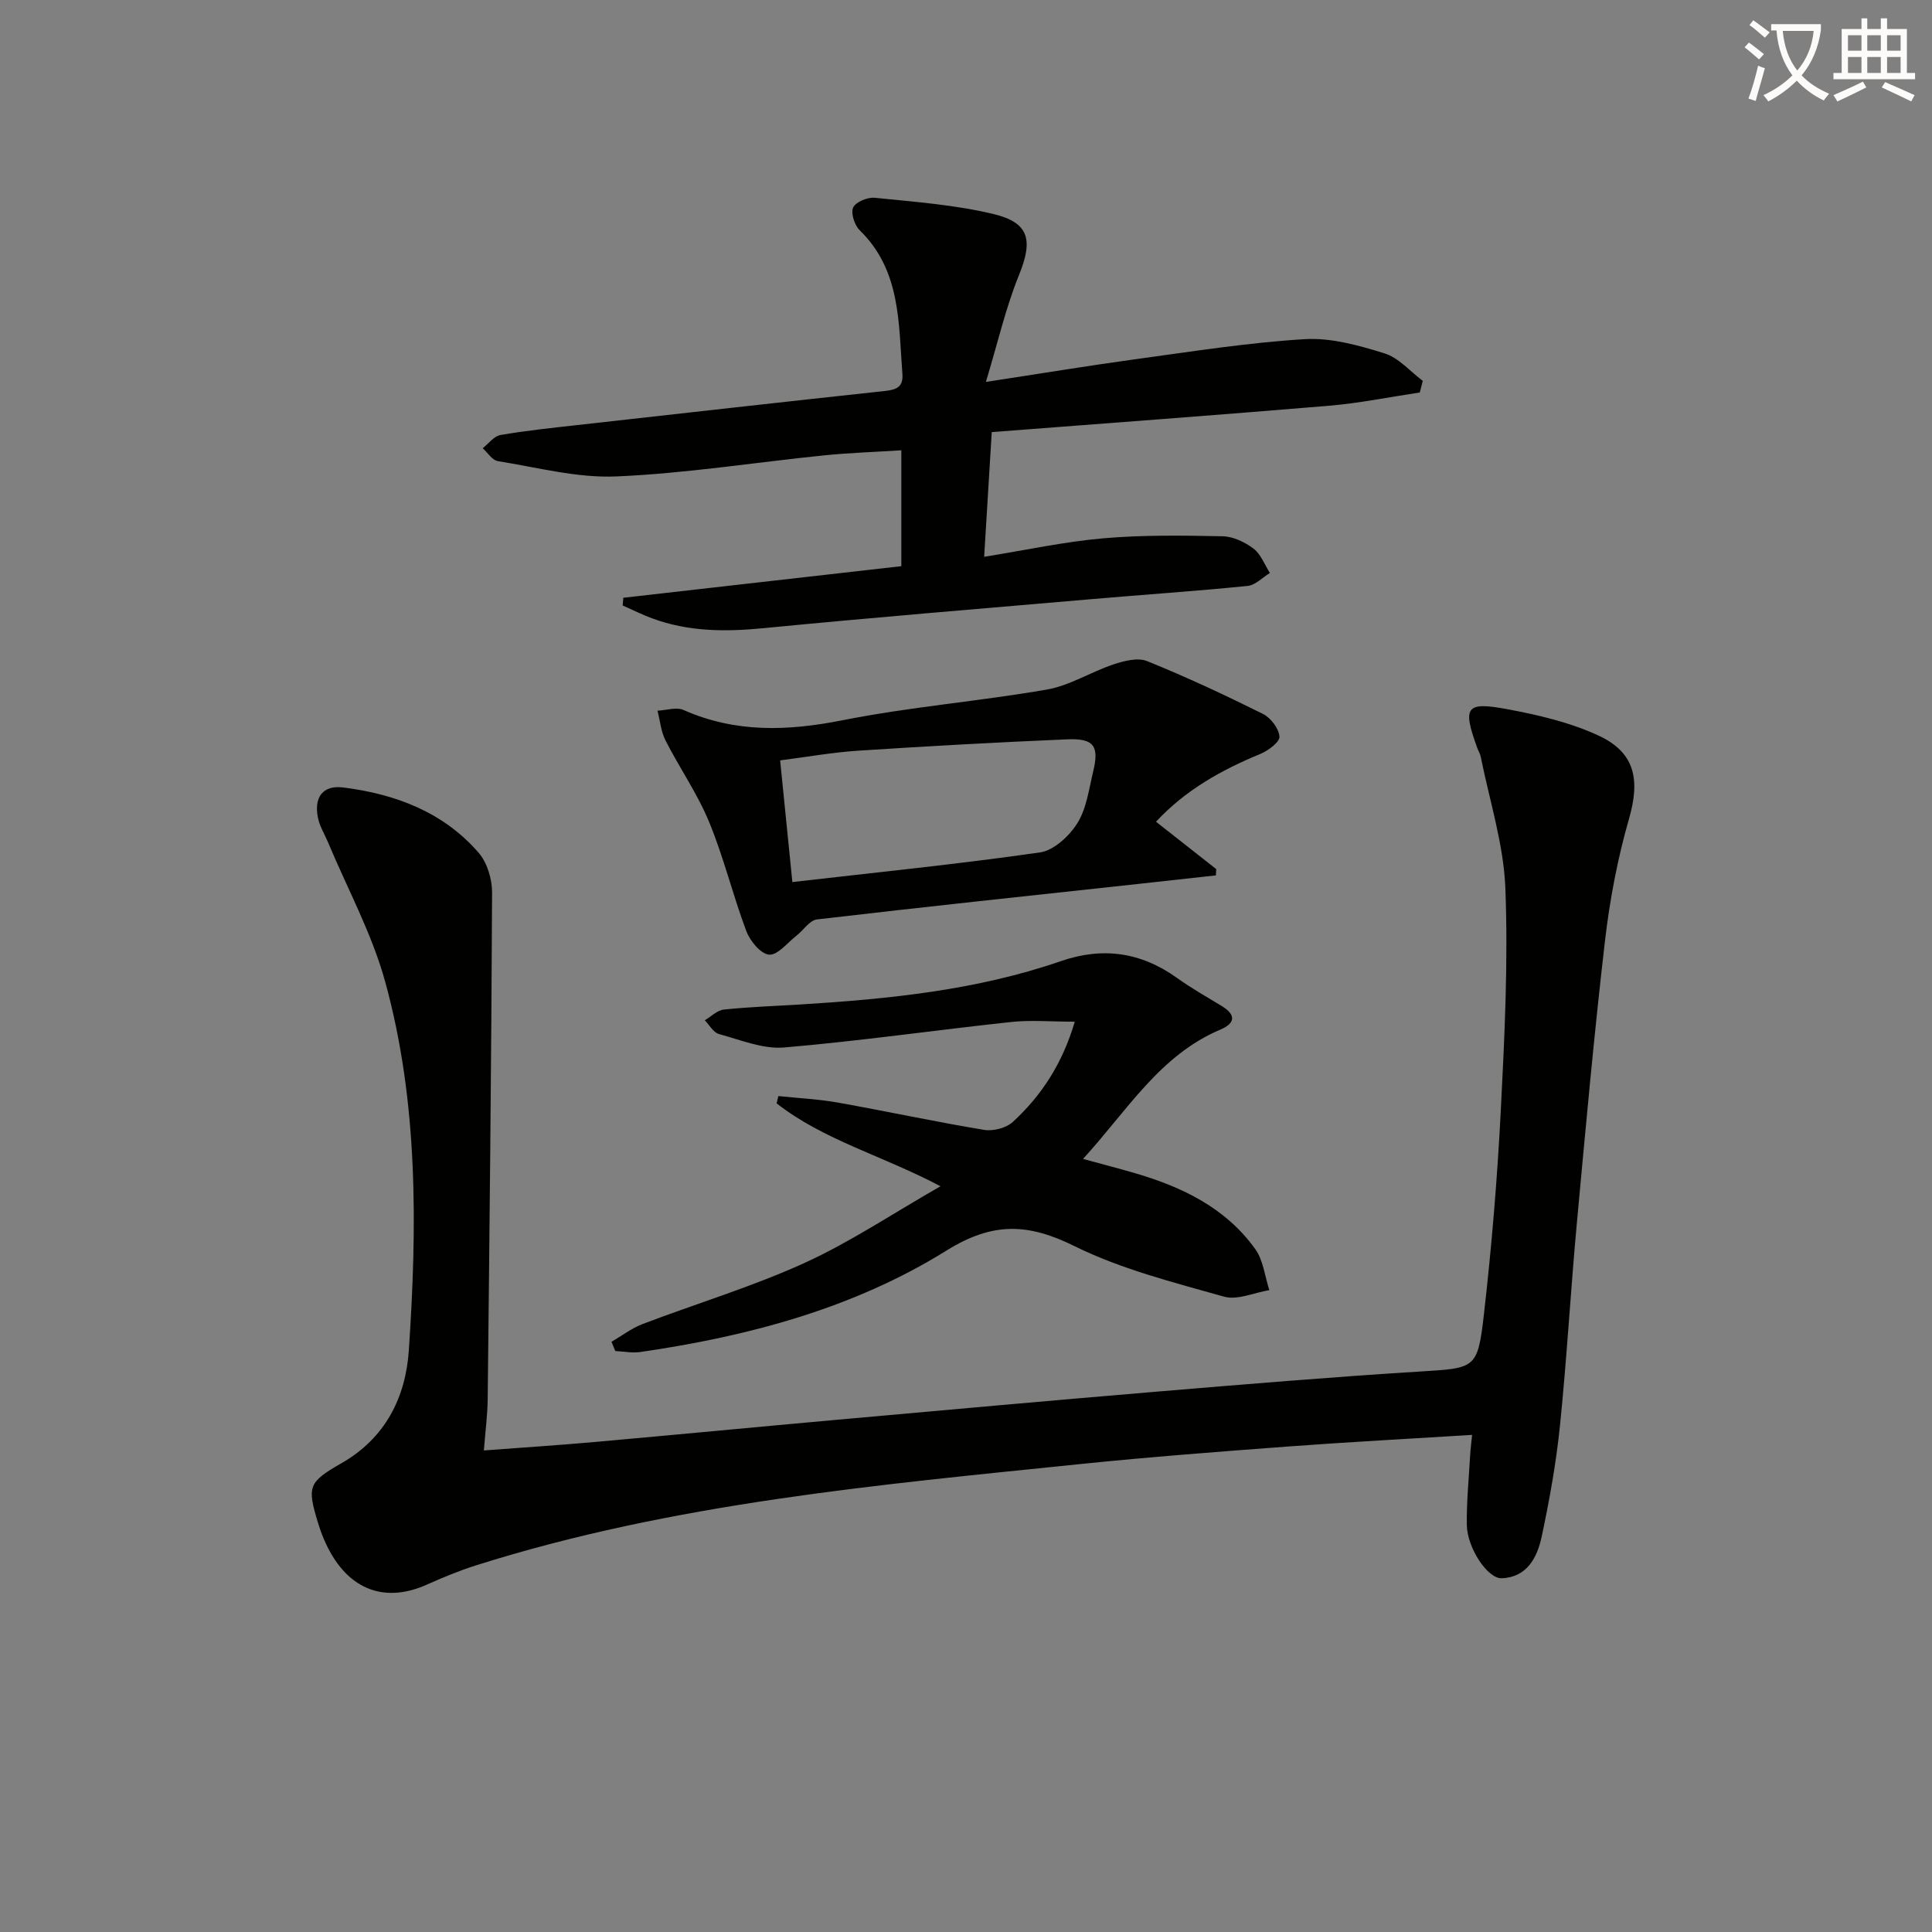 <svg enable-background="new 0 0 400 400" viewBox="0 0 400 400" xmlns="http://www.w3.org/2000/svg"><rect x="0" y="0" width="400" height="400" fill="#808080" stroke="none"/><path d="m362.1 8.8c1.1.8 2.1 1.6 3.1 2.4l-1 1.1c-1.3-1.1-2.3-2-3-2.5zm1.9 4.8c.5.2.9.4 1.4.5-.6 2.3-1.3 4.5-1.9 6.8l-1.5-.5c.8-2.1 1.4-4.3 2-6.8zm-1-9.4c1.3.9 2.4 1.8 3.4 2.5l-1 1.1c-1.4-1.2-2.4-2.1-3.2-2.6zm3.7 2.2v-1.4h10.3v1.2c-.5 3.6-1.8 6.8-4 9.4 1.5 1.6 3.4 2.8 5.7 3.8-.3.4-.7.8-1.1 1.4-2.3-1.1-4.1-2.5-5.6-4.1-1.6 1.6-3.6 3.1-5.9 4.3-.3-.5-.7-.9-1-1.3 2.4-1.1 4.4-2.5 6-4.1-1.9-2.5-3-5.6-3.3-9.3h-1.1zm8.8 0h-6.4c.3 3.3 1.3 6 3 8.2 2-2.3 3.1-5.1 3.4-8.2z" fill="#fcfbfa"/><path d="m385.3 3.8h1.3v2.2h2.8v-2.2h1.3v2.2h4.1v9.1h1.7v1.3h-16.9v-1.3h1.7v-9.1h4.1v-2.2zm.4 13.1.7 1.2c-1.8.9-3.8 1.9-6 2.9-.2-.4-.5-.8-.8-1.3 2.3-1 4.3-1.9 6.1-2.8zm-3.1-6.4h2.8v-3.2h-2.8zm0 4.6h2.8v-3.3h-2.8zm4-4.6h2.8v-3.2h-2.8zm0 4.6h2.8v-3.3h-2.8zm3.7 1.9c2.1.9 4.1 1.8 6.1 2.7l-.7 1.3c-2.2-1.1-4.2-2-6.1-2.9zm3.2-9.7h-2.8v3.2h2.8zm-2.8 7.8h2.8v-3.3h-2.8z" fill="#fcfbfa"/><g fill="#010100"><path d="m304.78 297.08c-13.08.81-25.51 1.47-37.92 2.39-14.42 1.08-28.83 2.17-43.21 3.65-42.12 4.33-84.34 8.09-125.03 20.95-3.48 1.1-6.87 2.5-10.2 3.99-8.13 3.65-15.26 1.5-19.81-6.29-1.16-1.99-2.07-4.18-2.74-6.38-2.33-7.64-2.05-8.51 4.8-12.43 9.11-5.21 13.32-13.6 13.98-23.44 1.71-25.6 1.97-51.28-4.9-76.26-2.74-9.96-7.83-19.28-11.85-28.9-.7-1.68-1.72-3.29-2.07-5.03-.87-4.26.99-6.83 5.25-6.29 10.78 1.36 20.72 5.08 28.03 13.53 1.77 2.05 2.78 5.45 2.77 8.22-.15 34.97-.53 69.94-.91 104.92-.04 3.29-.48 6.58-.79 10.59 7.97-.6 15.53-1.09 23.06-1.76 16.72-1.49 33.43-3.1 50.14-4.6 22.02-1.98 44.03-3.96 66.06-5.81 18.05-1.51 36.11-3.02 54.19-4.15 11.86-.75 12.29-.4 13.61-11.95 1.6-14.03 2.77-28.12 3.49-42.22.78-15.29 1.53-30.63.94-45.9-.35-9.13-3.29-18.17-5.1-27.24-.13-.64-.51-1.22-.73-1.85-3.06-8.43-2.39-9.59 6.11-8.01 6.45 1.19 13.03 2.73 18.94 5.45 7.68 3.53 8.7 9.2 6.38 17.26-2.37 8.24-3.99 16.78-4.98 25.31-2.26 19.47-4.03 39-5.83 58.53-1.28 13.9-2.06 27.86-3.48 41.75-.79 7.73-2.17 15.42-3.79 23.03-.91 4.28-3.01 8.42-8.27 8.62-2.95.11-7.16-6.31-7.23-11.03-.07-4.81.42-9.63.69-14.44.06-1.18.22-2.32.4-4.21z"/><path d="m186.61 117.22c0-8.51 0-15.95 0-23.99-5.46.35-10.7.51-15.9 1.04-14.37 1.46-28.71 3.75-43.11 4.37-8.12.35-16.37-1.87-24.53-3.17-1.16-.18-2.09-1.74-3.13-2.67 1.21-.94 2.32-2.49 3.66-2.73 5.22-.91 10.51-1.46 15.79-2.05 21.29-2.39 42.59-4.78 63.89-7.08 2.37-.26 3.76-.84 3.55-3.55-.81-10.54-.31-21.41-8.84-29.72-1.07-1.05-1.89-3.58-1.35-4.72.55-1.16 3.01-2.16 4.5-2 8.23.85 16.57 1.44 24.57 3.37 7.5 1.8 8.15 5.5 5.26 12.63-2.75 6.78-4.39 14-6.85 22.12 11.43-1.74 21.19-3.36 30.99-4.7 11.65-1.59 23.3-3.44 35.01-4.15 5.45-.33 11.19 1.28 16.52 2.94 2.95.91 5.3 3.73 7.93 5.69-.21.8-.41 1.61-.62 2.41-6.28.94-12.53 2.22-18.84 2.75-23.14 1.94-46.31 3.64-69.78 5.45-.56 9.14-1.05 17.19-1.57 25.82 8.7-1.4 16.64-3.13 24.66-3.83 8.19-.71 16.48-.59 24.71-.42 2.17.04 4.61 1.2 6.39 2.55 1.53 1.16 2.3 3.33 3.4 5.05-1.53.93-3 2.51-4.61 2.68-10.73 1.08-21.5 1.8-32.25 2.73-22.67 1.95-45.36 3.81-68.01 6.02-7.87.77-15.52.73-22.99-2.02-2.09-.77-4.1-1.78-6.14-2.68.04-.53.09-1.07.13-1.6 19.09-2.18 38.16-4.35 57.56-6.54z"/><path d="m224.23 239.94c3.98 1.09 7.43 1.98 10.85 2.98 9.77 2.86 18.71 7.2 24.8 15.68 1.68 2.33 1.99 5.65 2.92 8.51-3.14.51-6.6 2.13-9.37 1.35-10.49-2.97-21.27-5.67-30.96-10.46-9.62-4.76-16.93-5.05-26.52.92-19.23 11.97-41.01 17.75-63.38 21-1.68.24-3.45-.12-5.18-.2-.26-.64-.53-1.27-.79-1.91 2.13-1.24 4.14-2.8 6.41-3.67 11.15-4.25 22.64-7.7 33.47-12.62 9.46-4.3 18.19-10.17 28.24-15.92-12.07-6.37-24.2-9.55-33.93-17.16.12-.5.24-1 .36-1.51 4.09.43 8.23.62 12.28 1.34 10.12 1.8 20.18 3.98 30.32 5.66 1.88.31 4.59-.39 5.96-1.66 5.92-5.45 10.24-12.03 12.81-20.74-4.9 0-9.12-.38-13.24.07-15.66 1.68-31.27 3.94-46.95 5.27-4.4.37-9.04-1.58-13.49-2.79-1.15-.31-1.96-1.86-2.92-2.84 1.31-.77 2.57-2.08 3.95-2.22 5.28-.56 10.61-.73 15.92-1.06 18.26-1.13 36.42-2.95 53.86-8.97 8.64-2.98 16.57-1.87 24.02 3.47 2.96 2.12 6.15 3.93 9.27 5.82 3.01 1.83 2.81 3.58-.26 4.88-12.58 5.31-19.29 16.77-28.45 26.78z"/><path d="m239.34 170.13c4.44 3.49 8.45 6.65 12.47 9.81-.03.43-.05.87-.08 1.3-5.42.6-10.84 1.2-16.26 1.79-22.11 2.4-44.24 4.74-66.33 7.33-1.53.18-2.81 2.25-4.25 3.37-1.87 1.45-3.88 4.06-5.65 3.92-1.73-.13-3.95-2.83-4.72-4.87-2.8-7.44-4.67-15.25-7.7-22.59-2.42-5.87-6.14-11.2-9.04-16.9-.94-1.85-1.12-4.09-1.65-6.15 1.81-.08 3.91-.8 5.4-.14 10.78 4.77 21.58 4.37 32.96 2.11 13.96-2.77 28.24-3.91 42.28-6.35 4.75-.83 9.11-3.66 13.78-5.21 2.19-.73 5.03-1.46 6.96-.67 8.13 3.29 16.11 7.02 23.97 10.93 1.61.8 3.3 3.02 3.42 4.7.08 1.12-2.35 2.92-3.99 3.6-8.08 3.32-15.52 7.5-21.57 14.02zm-75.29 12.49c17.7-2.04 34.54-3.73 51.28-6.14 2.87-.41 6.08-3.41 7.74-6.07 1.91-3.08 2.39-7.1 3.28-10.76 1.25-5.21.12-6.81-5.36-6.58-14.44.61-28.87 1.41-43.29 2.35-5.37.35-10.69 1.31-16.18 2.01.84 8.5 1.64 16.37 2.53 25.19z"/></g></svg>
